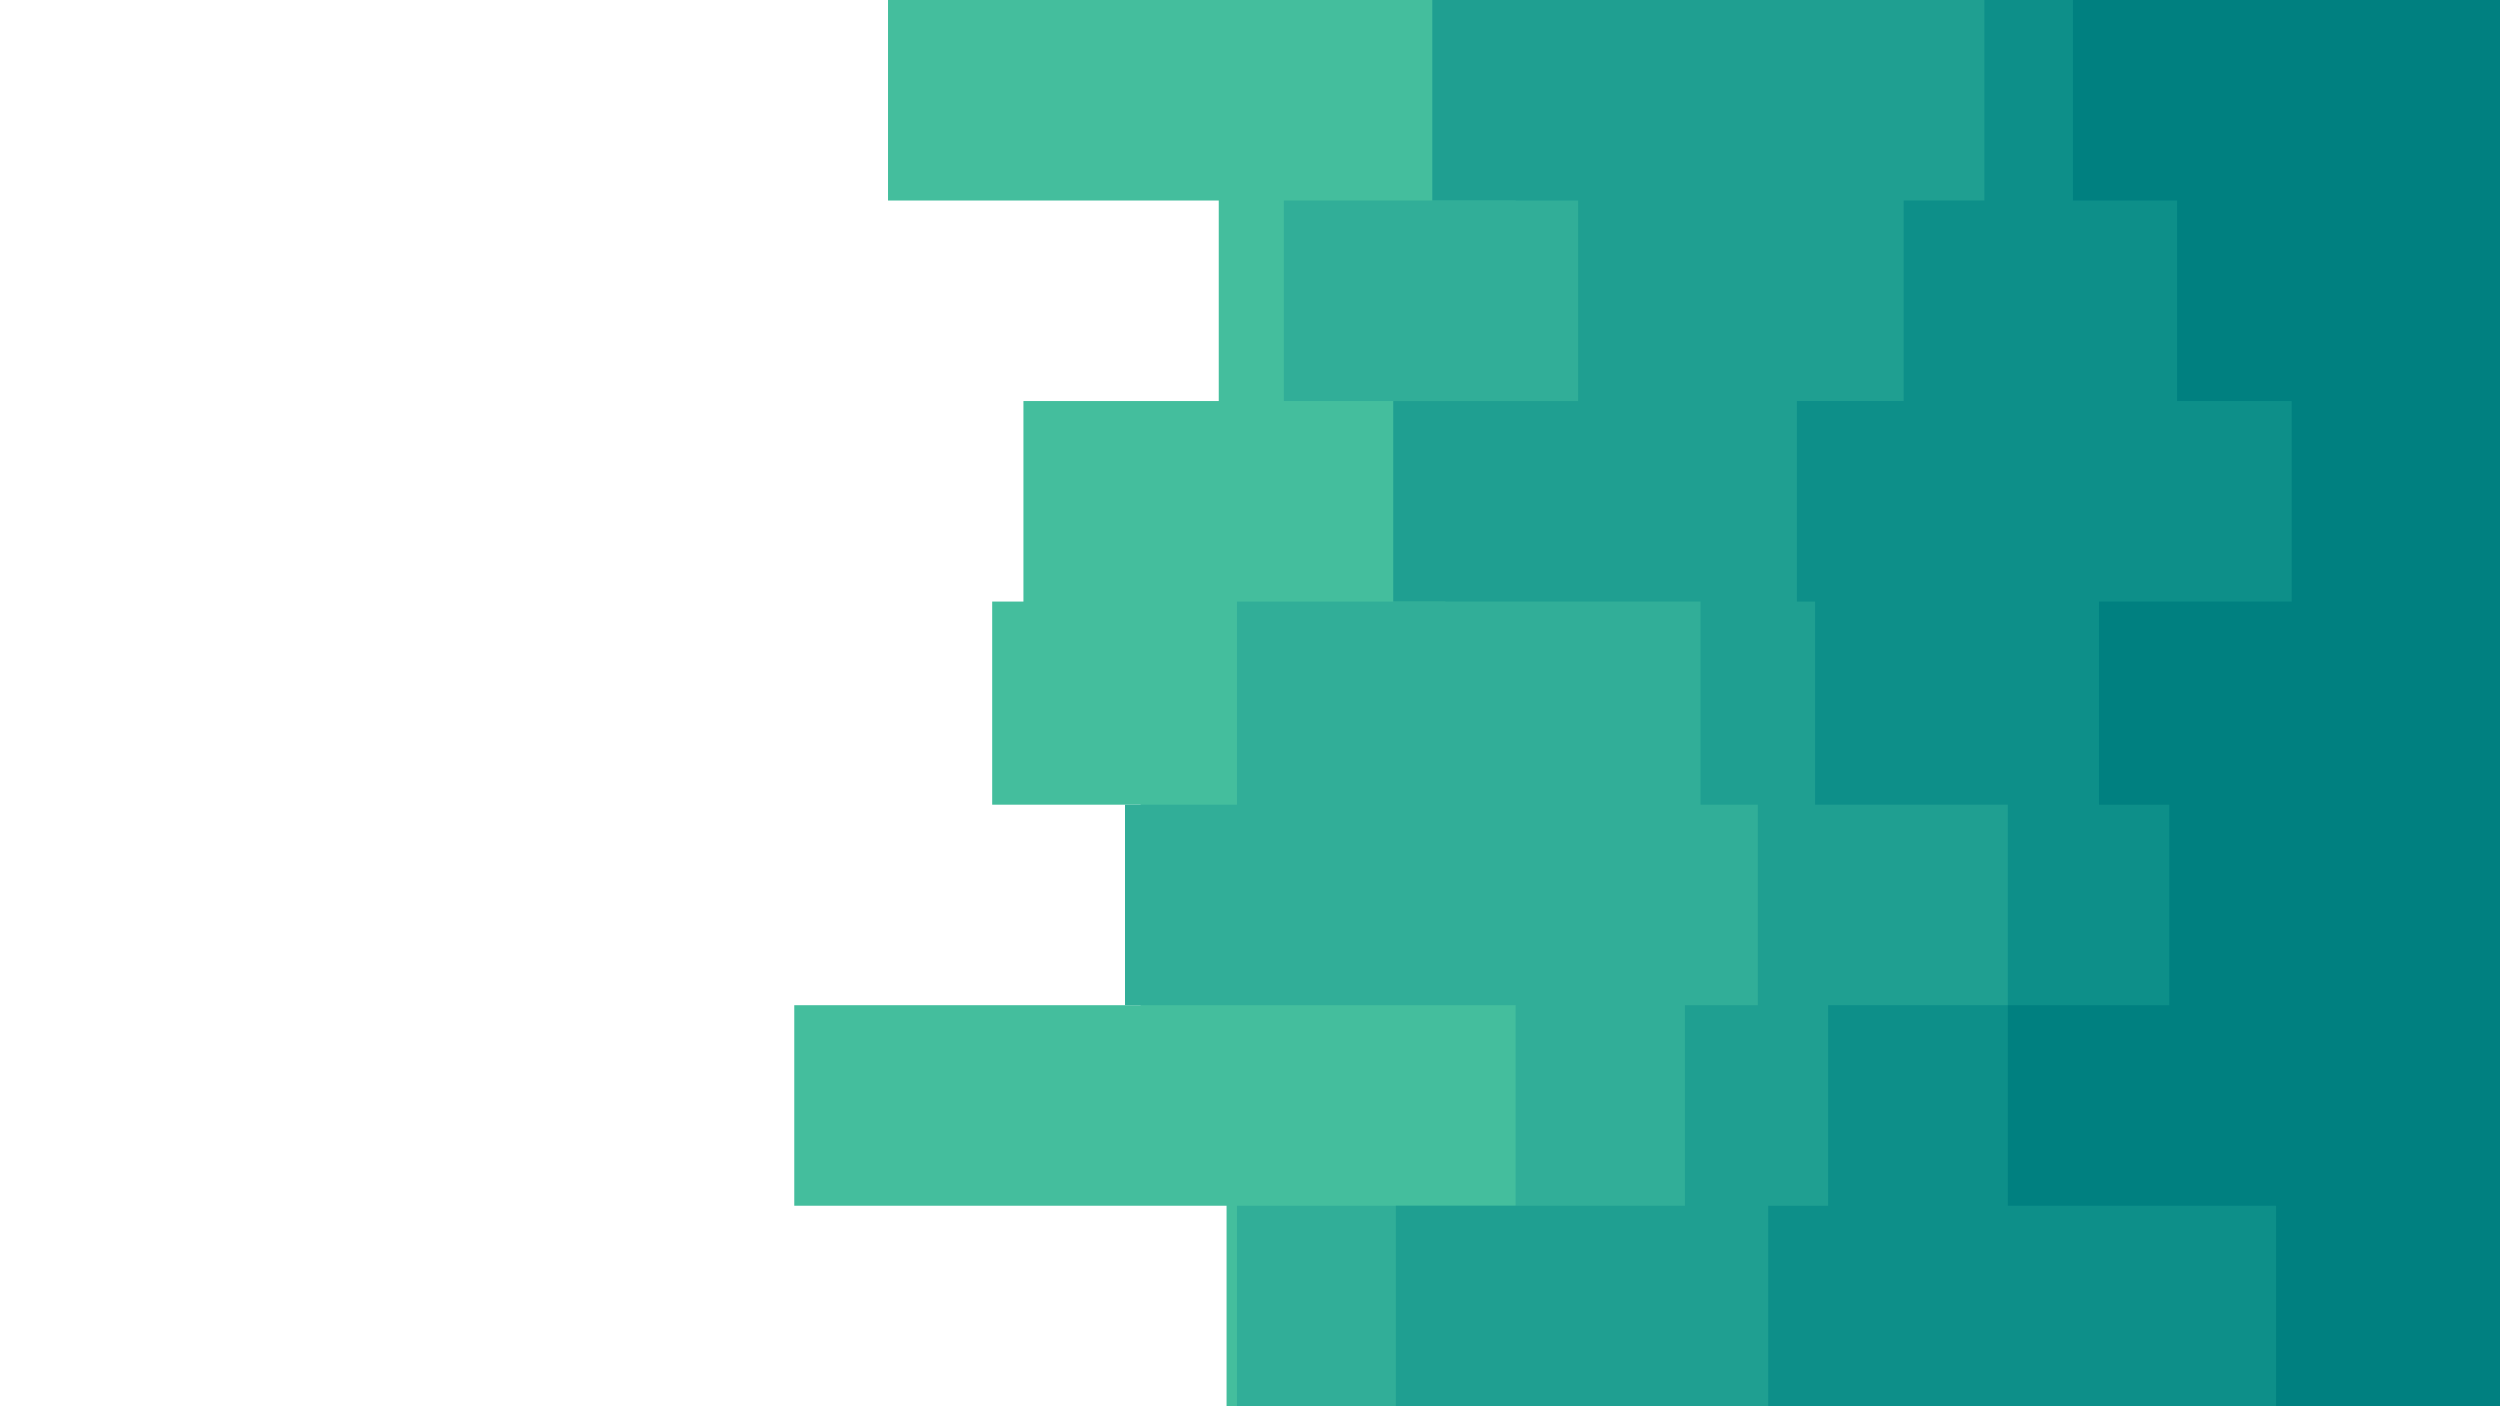 <svg id="visual" viewBox="0 0 960 540" width="960" height="540" xmlns="http://www.w3.org/2000/svg" xmlns:xlink="http://www.w3.org/1999/xlink" version="1.1"><path d="M496 540L471 540L471 463L305 463L305 386L438 386L438 309L381 309L381 231L393 231L393 154L468 154L468 77L341 77L341 0L960 0L960 77L960 77L960 154L960 154L960 231L960 231L960 309L960 309L960 386L960 386L960 463L960 463L960 540L960 540Z" fill="#44be9d"></path><path d="M516 540L475 540L475 463L582 463L582 386L432 386L432 309L475 309L475 231L555 231L555 154L493 154L493 77L582 77L582 0L960 0L960 77L960 77L960 154L960 154L960 231L960 231L960 309L960 309L960 386L960 386L960 463L960 463L960 540L960 540Z" fill="#31ae98"></path><path d="M611 540L536 540L536 463L647 463L647 386L675 386L675 309L653 309L653 231L535 231L535 154L606 154L606 77L550 77L550 0L960 0L960 77L960 77L960 154L960 154L960 231L960 231L960 309L960 309L960 386L960 386L960 463L960 463L960 540L960 540Z" fill="#1f9f91"></path><path d="M654 540L679 540L679 463L702 463L702 386L771 386L771 309L697 309L697 231L690 231L690 154L731 154L731 77L762 77L762 0L960 0L960 77L960 77L960 154L960 154L960 231L960 231L960 309L960 309L960 386L960 386L960 463L960 463L960 540L960 540Z" fill="#0d8f89"></path><path d="M846 540L874 540L874 463L771 463L771 386L833 386L833 309L806 309L806 231L880 231L880 154L836 154L836 77L796 77L796 0L960 0L960 77L960 77L960 154L960 154L960 231L960 231L960 309L960 309L960 386L960 386L960 463L960 463L960 540L960 540Z" fill="#008080"></path></svg>